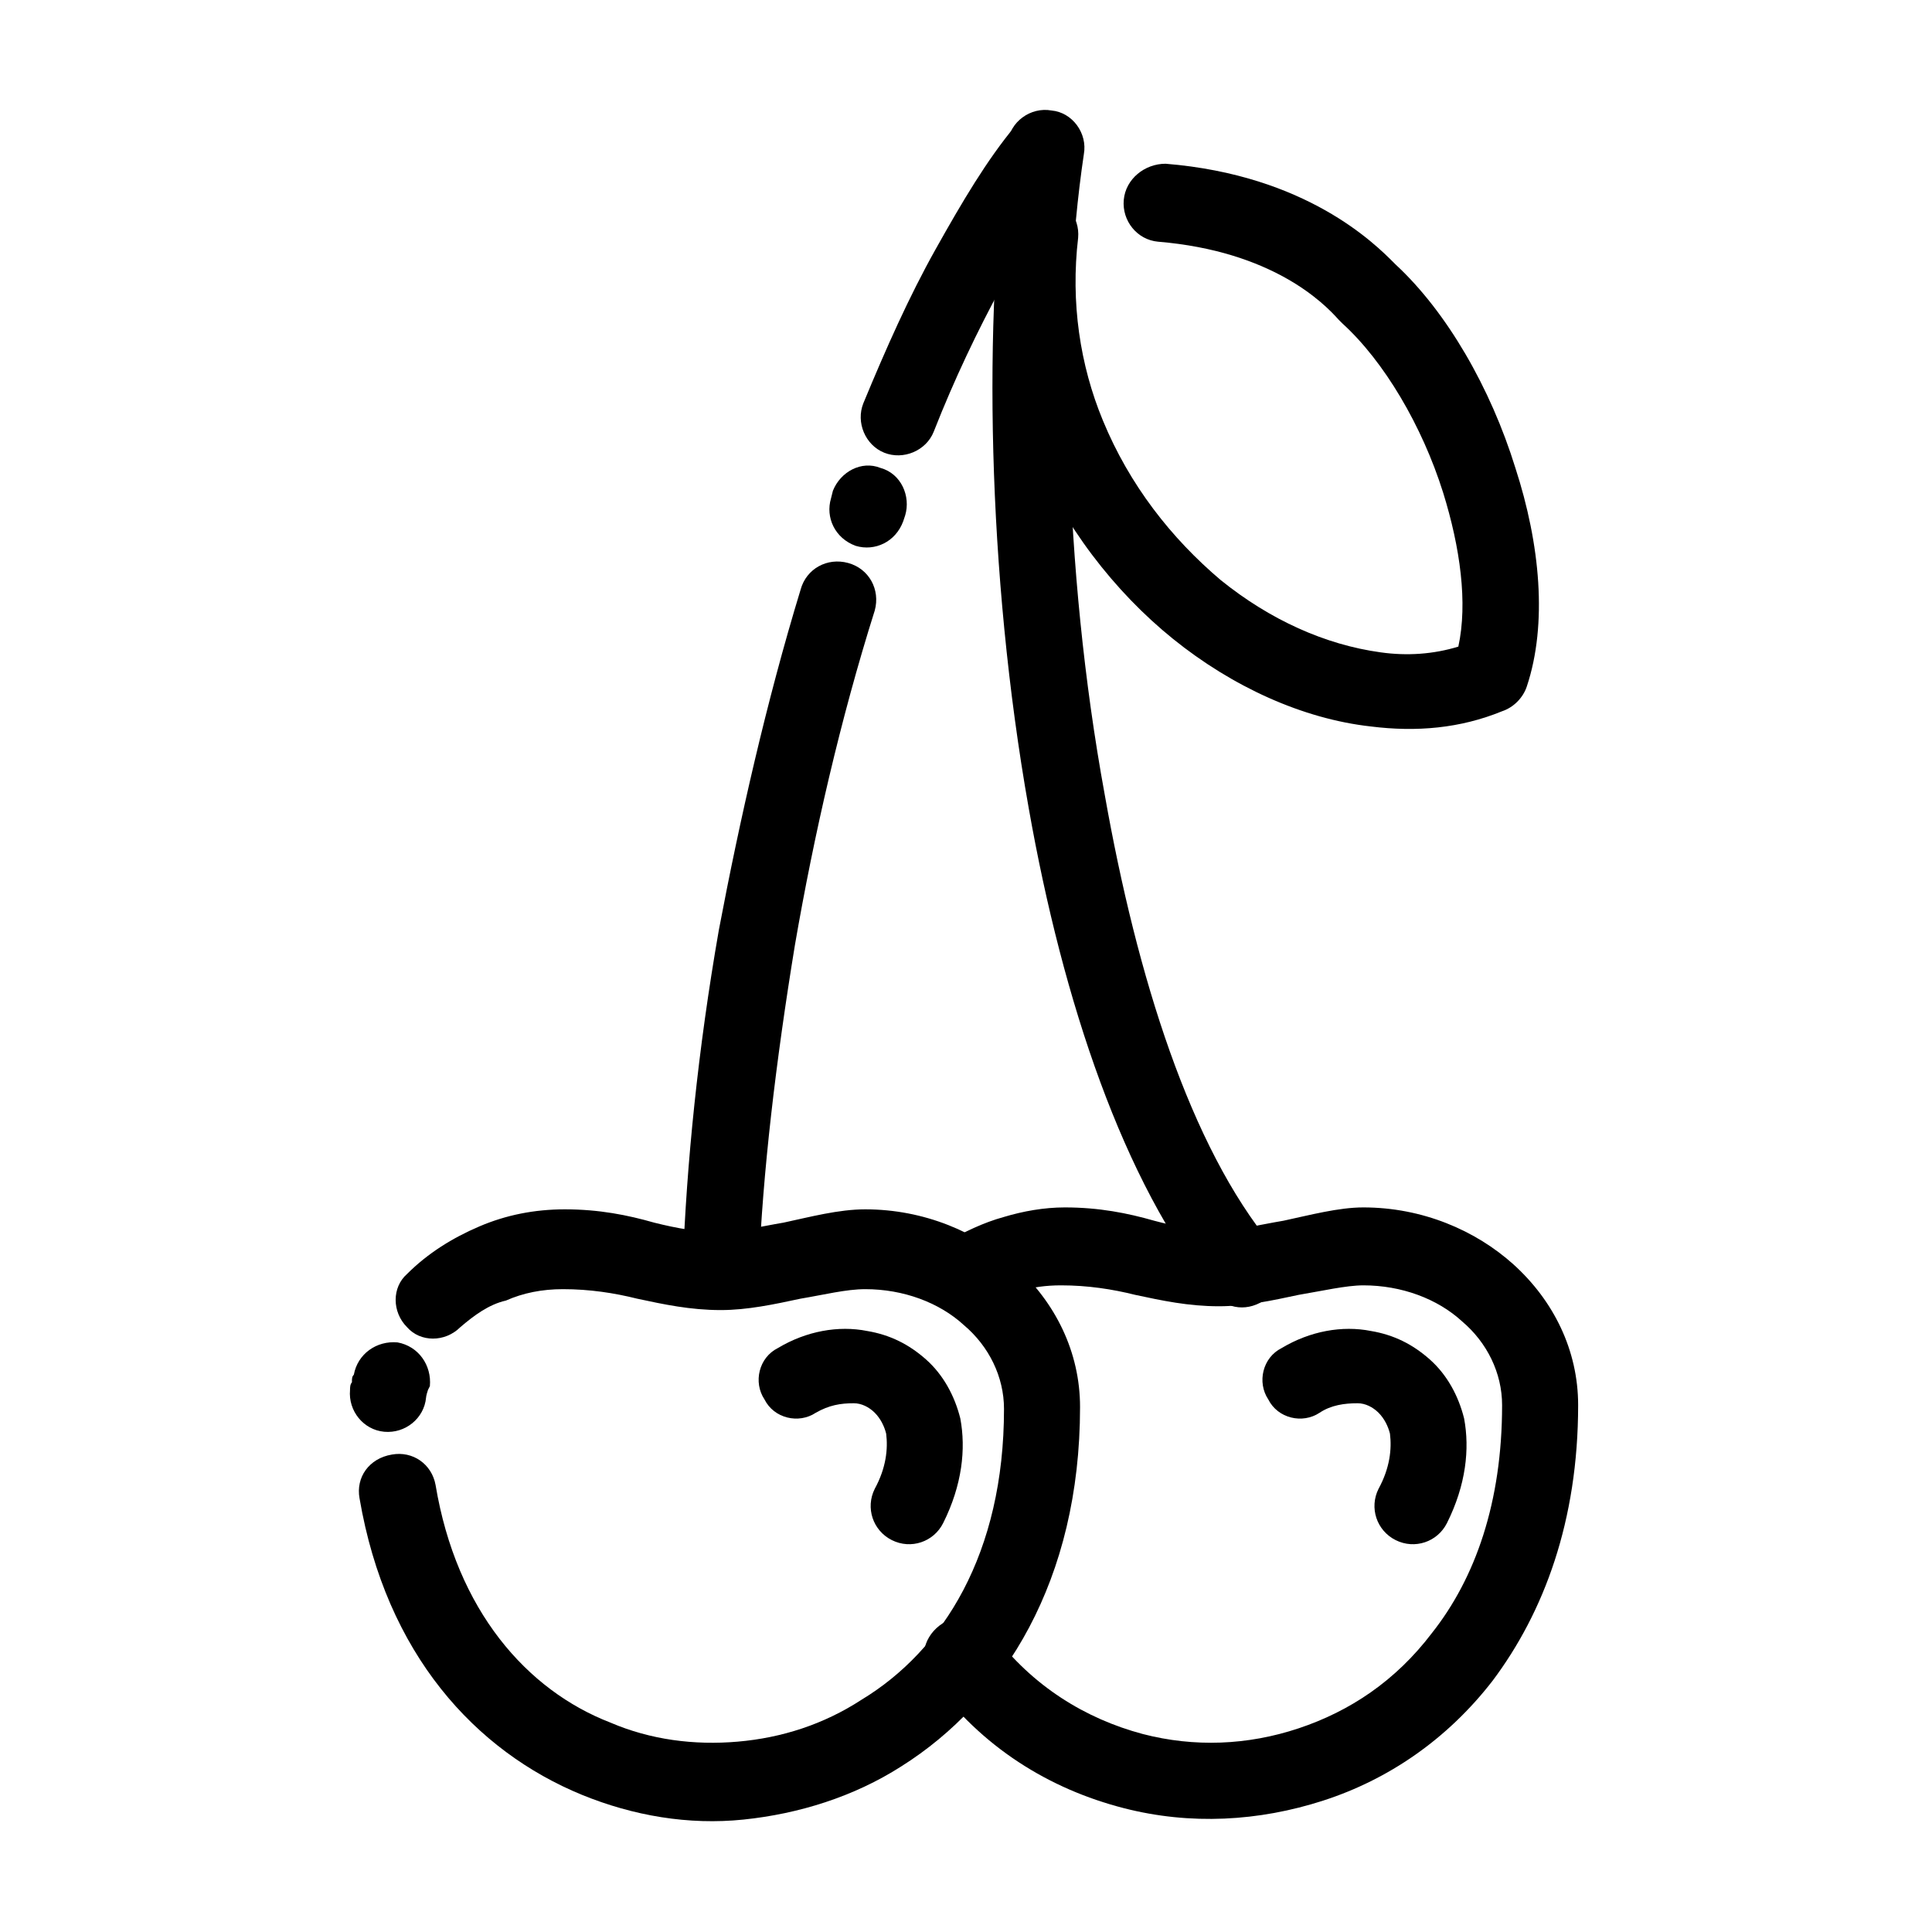 <?xml version="1.0" encoding="UTF-8"?>
<!-- Uploaded to: SVG Find, www.svgrepo.com, Generator: SVG Find Mixer Tools -->
<svg fill="#000000" width="800px" height="800px" version="1.1" viewBox="144 144 512 512" xmlns="http://www.w3.org/2000/svg">
 <g>
  <path d="m265.98 495.72c-4.031 4.031-10.578 4.031-14.105 0-4.031-4.031-4.031-10.578 0-14.105 5.543-5.543 12.09-9.574 19.145-12.594 7.055-3.023 14.609-4.535 22.672-4.535 9.07 0 16.625 1.512 23.68 3.527 6.047 1.512 11.586 2.519 17.633 2.519 4.535 0 10.578-1.512 16.625-2.519 7.055-1.512 14.609-3.527 21.664-3.527 15.617 0 29.727 6.047 39.801 15.113 10.578 9.574 17.129 22.672 17.129 37.281 0 45.848-20.152 78.09-47.359 95.219-12.594 8.062-27.207 12.594-41.816 14.105s-29.223-1.008-42.824-6.551c-28.215-11.586-51.891-37.281-58.945-78.594-1.008-5.543 2.519-10.578 8.566-11.586 5.543-1.008 10.578 2.519 11.586 8.062 5.543 33.25 24.184 54.41 46.352 62.977 10.578 4.535 22.168 6.047 33.754 5.039 11.586-1.008 22.672-4.535 32.746-11.082 21.668-13.102 37.789-38.797 37.789-77.086 0-8.566-4.031-16.625-10.578-22.168-6.551-6.047-16.121-9.574-26.199-9.574-5.039 0-11.082 1.512-17.129 2.519-7.055 1.512-14.105 3.023-21.16 3.023-8.062 0-15.113-1.512-22.168-3.023-6.047-1.512-12.594-2.519-19.648-2.519-5.543 0-10.578 1.008-15.113 3.023-4.535 1.008-8.566 4.031-12.094 7.055zm-9.066 18.641c-0.504 5.543-5.543 9.574-11.082 9.07-5.543-0.504-9.574-5.543-9.07-11.082 0-0.504 0-1.512 0.504-2.016 0-1.008 0-1.512 0.504-2.016 1.008-5.543 6.047-9.07 11.586-8.566 5.543 1.008 9.07 6.047 8.566 11.586l-0.504 1.008c-0.504 1.512-0.504 2.016-0.504 2.016z"/>
  <path d="m413.1 177.32c3.527-4.535 9.574-5.039 14.105-1.512 4.535 3.527 5.039 9.574 1.512 14.105-6.551 8.566-13.098 18.641-19.145 29.727-6.551 12.09-12.594 24.688-18.137 38.793-2.016 5.039-8.062 7.559-13.098 5.543-5.039-2.016-7.559-8.062-5.543-13.098 6.047-14.609 12.09-28.215 19.145-40.809 7.055-12.598 13.602-23.684 21.16-32.75zm-48.367 96.73c2.016-5.039 7.559-8.062 12.594-6.047 5.543 1.512 8.062 7.559 6.551 12.594l-0.504 1.512c-2.016 5.543-7.559 8.062-12.594 6.551-5.543-2.016-8.062-7.559-6.551-12.594zm-8.562 26.199c1.512-5.543 7.055-8.566 12.594-7.055 5.543 1.512 8.566 7.055 7.055 12.594-9.07 28.719-16.121 59.449-21.16 88.672-5.039 30.73-8.566 60.457-9.574 86.152 0 5.543-4.535 10.078-10.578 9.574-5.543 0-10.078-5.039-9.574-10.578 1.008-27.207 4.031-57.434 9.574-89.176 5.543-29.223 12.594-60.461 21.664-90.184z"/>
  <path d="m411.08 181.85c0.504-5.543 6.047-9.574 11.586-8.566 5.543 0.504 9.574 6.047 8.566 11.586-6.551 43.836-5.543 109.33 5.543 169.79 8.566 48.367 22.672 93.203 44.336 119.4 3.527 4.535 3.023 10.578-1.512 14.105-4.535 3.527-10.578 3.023-14.105-1.512-23.68-29.223-39.801-77.082-48.871-128.47-11.086-62.469-12.094-130.48-5.543-176.33z"/>
  <path d="m405.54 490.68c-4.535 3.023-11.082 1.512-14.105-3.527-3.023-5.039-1.512-11.082 3.527-14.105 4.535-2.519 9.574-5.039 15.113-6.551 5.039-1.512 10.578-2.519 16.121-2.519 9.07 0 16.625 1.512 23.68 3.527 5.543 1.512 11.586 2.519 17.633 2.519 4.535 0 10.578-1.512 16.625-2.519 7.055-1.512 14.609-3.527 21.16-3.527 15.617 0 29.727 6.047 39.801 15.113 10.578 9.574 17.129 22.672 17.129 37.281 0 30.73-9.07 54.914-22.672 73.051-12.09 15.617-27.711 26.199-44.84 31.738-17.129 5.543-35.266 6.551-52.898 2.016-19.648-5.039-37.785-16.121-50.883-34.258-3.527-4.535-2.519-10.578 2.016-14.105 4.535-3.527 10.578-2.519 14.105 2.016 10.578 14.105 24.688 22.672 39.801 26.703 13.602 3.527 27.711 3.023 41.312-1.512 13.602-4.535 25.695-12.594 35.266-25.191 11.586-14.609 18.641-34.762 18.641-60.457 0-8.566-4.031-16.625-10.578-22.168-6.551-6.047-16.121-9.574-26.199-9.574-4.535 0-11.082 1.512-17.129 2.519-7.055 1.512-14.105 3.023-21.16 3.023-8.062 0-15.113-1.512-22.168-3.023-6.047-1.512-12.594-2.519-19.648-2.519-4.031 0-7.559 0.504-11.082 1.512-2.016 1.012-5.543 2.523-8.566 4.539z"/>
  <path d="m450.88 208.05c-5.543-0.504-9.574-5.543-9.07-11.082 0.504-5.543 5.543-9.574 11.082-9.574 37.281 3.023 55.418 21.16 60.457 26.199l0.504 0.504c13.602 12.594 25.191 32.746 31.738 53.906 6.551 20.152 8.566 41.312 3.023 57.938-1.008 3.023-3.527 5.543-6.551 6.551-11.082 4.535-22.672 5.543-34.762 4.031-18.137-2.016-36.777-10.578-52.395-23.176-15.617-12.594-29.223-30.23-37.281-49.879-7.559-17.633-10.578-37.281-8.062-58.441 0.504-5.543 5.543-9.574 11.082-9.07 5.543 0.504 9.574 5.543 9.07 11.082-2.016 17.129 0.504 33.754 6.551 48.367 7.055 17.129 18.137 31.234 31.234 42.32 13.098 10.578 27.711 17.129 42.32 19.145 7.055 1.008 14.105 0.504 20.656-1.512 2.519-11.586 0.504-26.199-4.031-40.809-5.543-17.633-15.617-34.762-26.703-44.84-0.504-0.504-0.504-0.504-1.008-1.008-4.023-4.531-17.625-18.133-47.855-20.652z"/>
  <path d="m493.71 518.39c-4.535 3.023-11.082 1.512-13.602-3.527-3.023-4.535-1.512-11.082 3.527-13.602 7.559-4.535 16.121-6.047 23.68-4.535 6.047 1.008 11.082 3.527 15.617 7.559 4.535 4.031 7.559 9.574 9.07 15.617 1.512 8.062 0.504 17.633-4.535 27.711-2.519 5.039-8.566 7.055-13.602 4.535-5.039-2.519-7.055-8.566-4.535-13.602 3.023-5.543 3.527-10.578 3.023-14.609-0.504-2.016-1.512-4.031-3.023-5.543-1.512-1.512-3.527-2.519-5.543-2.519-3.527-0.004-7.055 0.5-10.078 2.516z"/>
  <path d="m360.2 518.39c-4.535 3.023-11.082 1.512-13.602-3.527-3.023-4.535-1.512-11.082 3.527-13.602 7.559-4.535 16.121-6.047 23.68-4.535 6.047 1.008 11.082 3.527 15.617 7.559s7.559 9.574 9.07 15.617c1.512 8.062 0.504 17.633-4.535 27.711-2.519 5.039-8.566 7.055-13.602 4.535-5.039-2.519-7.055-8.566-4.535-13.602 3.023-5.543 3.527-10.578 3.023-14.609-0.504-2.016-1.512-4.031-3.023-5.543-1.512-1.512-3.527-2.519-5.543-2.519-3.531-0.004-6.555 0.5-10.078 2.516z"/>
 </g>
</svg>